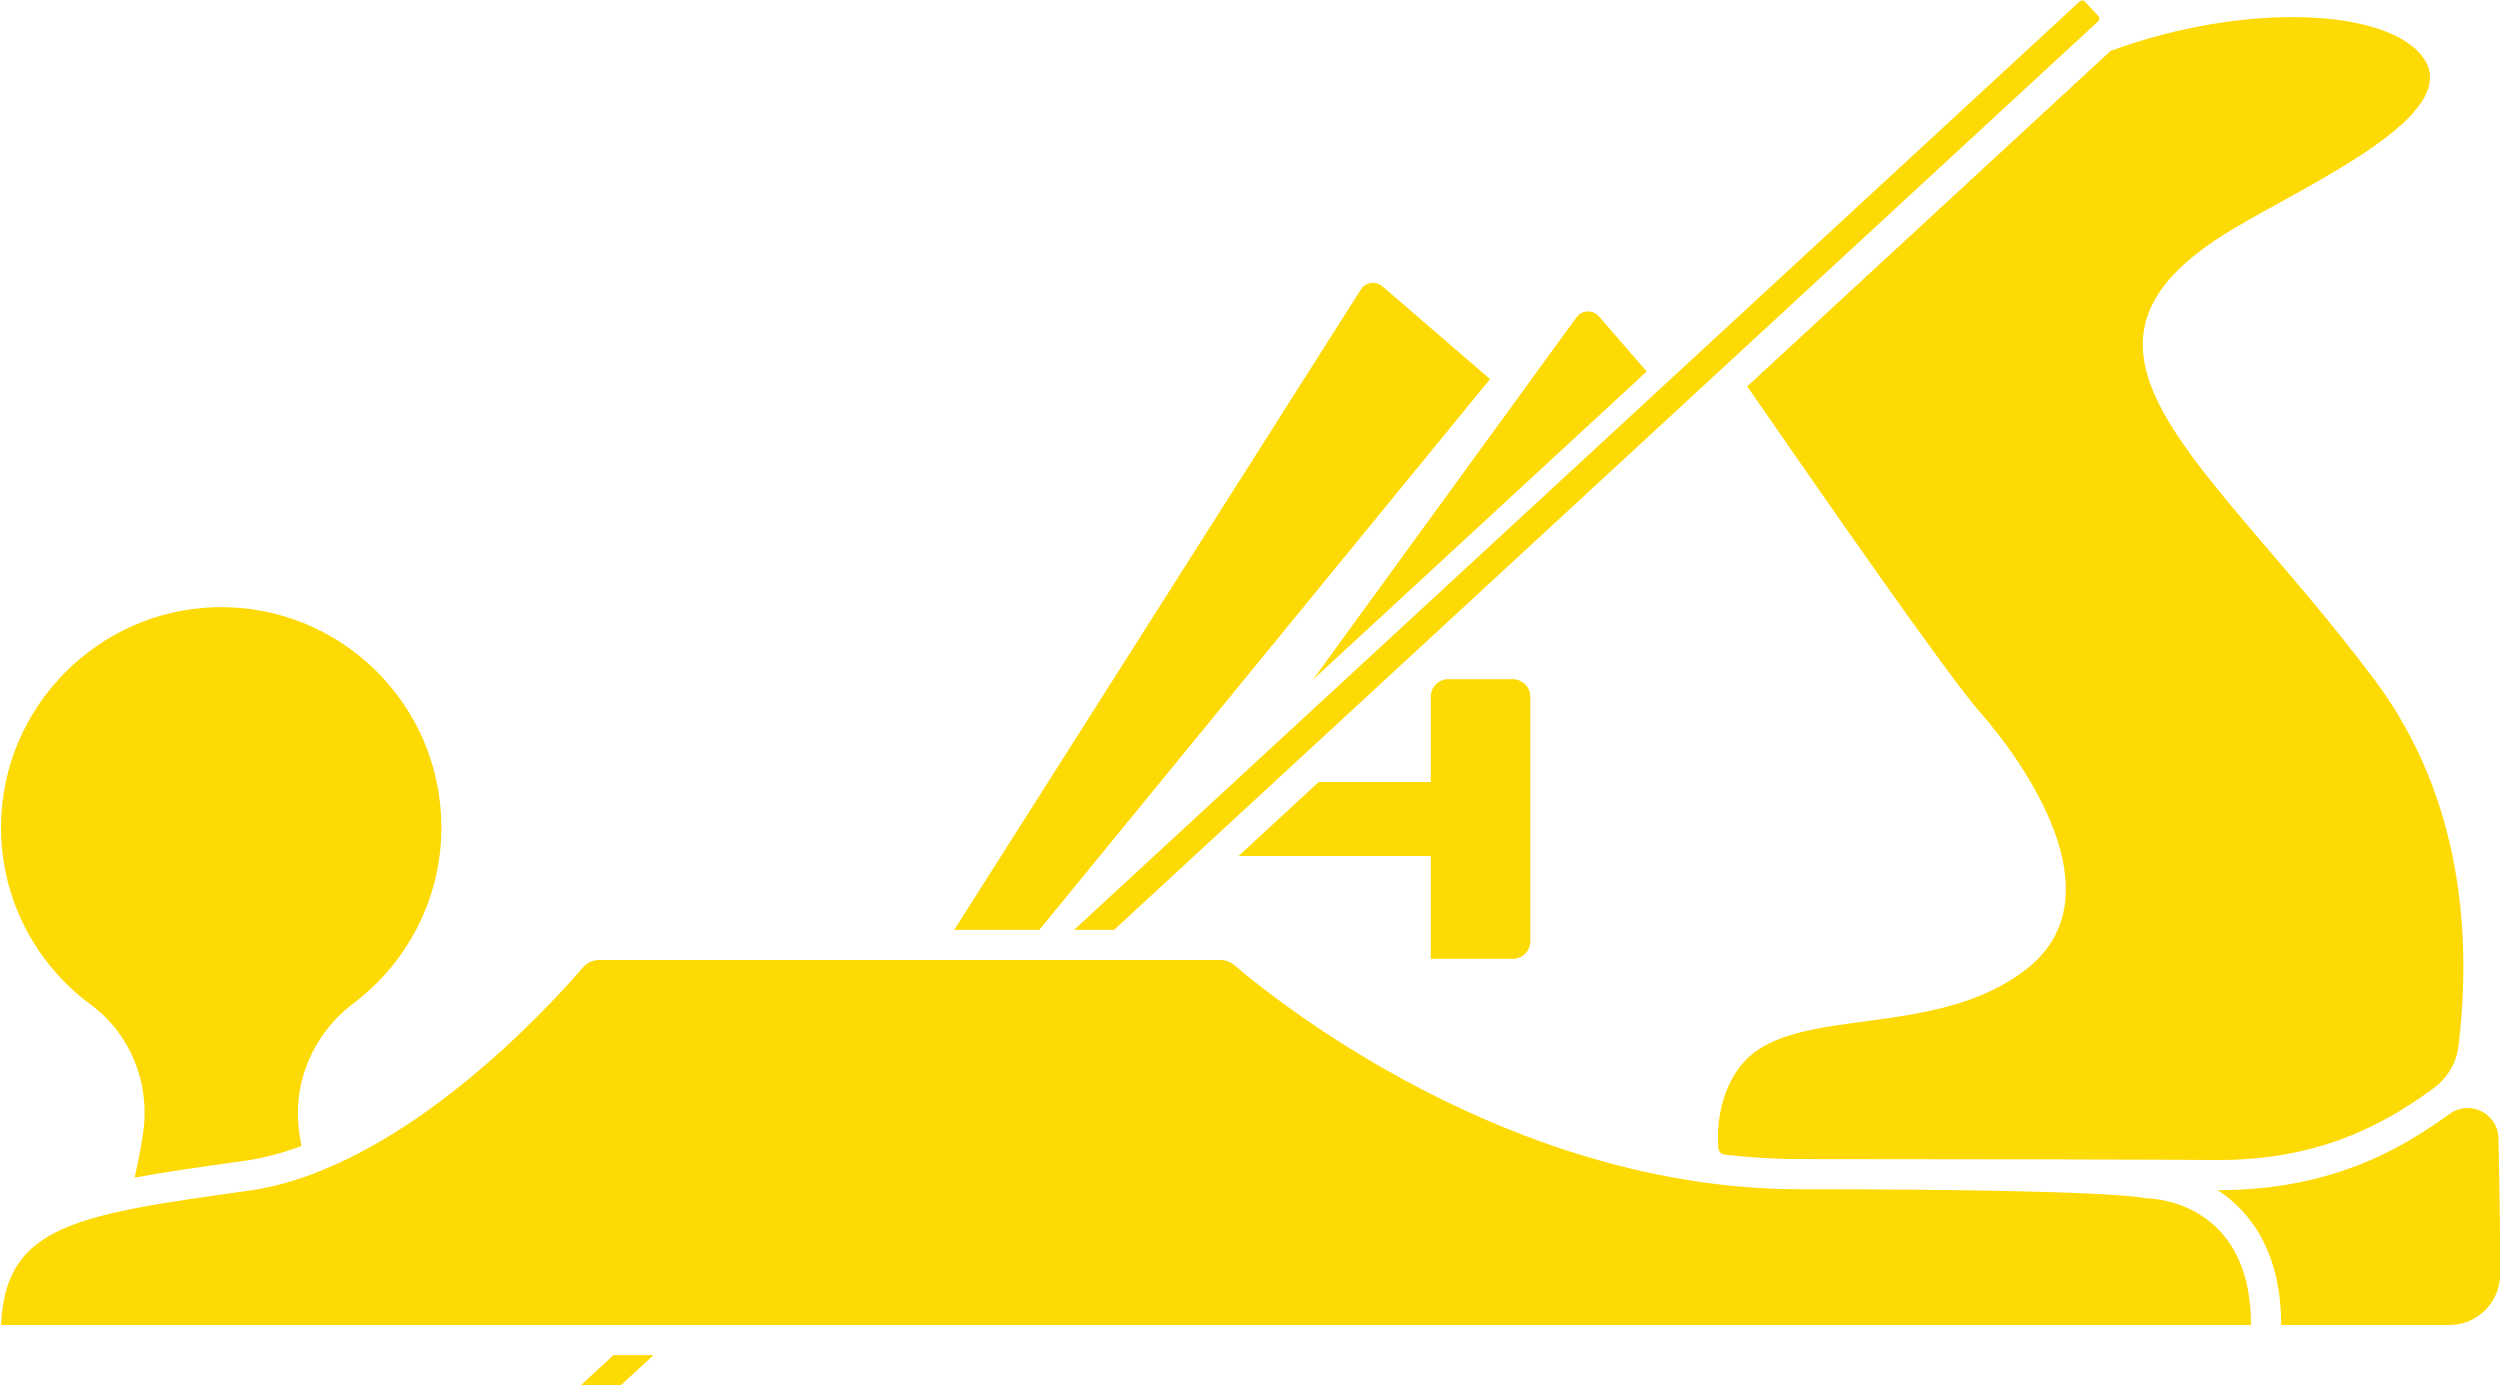 <?xml version="1.0" encoding="UTF-8" standalone="no"?><svg xmlns="http://www.w3.org/2000/svg" xmlns:xlink="http://www.w3.org/1999/xlink" fill="#000000" height="355.7" preserveAspectRatio="xMidYMid meet" version="1" viewBox="178.9 322.1 641.9 355.7" width="641.9" zoomAndPan="magnify"><g fill="#feda04" id="change1_1"><path d="M 729.762 629.773 C 729.762 629.773 723.18 627.449 641.094 627.449 C 566.336 627.449 506.027 578.637 495.855 569.922 C 494.855 569.062 493.59 568.598 492.273 568.598 L 332.738 568.598 C 331.133 568.598 329.605 569.293 328.559 570.512 C 320.359 580.07 282.121 622.348 242.664 627.84 C 198.137 634.031 180.324 636.742 179.164 662.301 L 756.863 662.301 C 756.863 629.387 729.762 629.773 729.762 629.773" fill="inherit"/><path d="M 464.953 560.852 L 717.605 327.59 C 718 327.23 718.023 326.617 717.66 326.227 L 714.246 322.523 C 713.883 322.133 713.27 322.109 712.879 322.473 L 454.68 560.852 L 464.953 560.852" fill="inherit"/><path d="M 561.492 419.438 L 533.848 395.613 C 532.145 394.141 529.527 394.527 528.32 396.43 L 423.902 560.852 L 445.762 560.852 L 561.492 419.438" fill="inherit"/><path d="M 601.711 417.48 L 589.441 403.348 C 587.887 401.551 585.062 401.672 583.664 403.594 L 516.016 496.602 L 601.711 417.48" fill="inherit"/><path d="M 328.023 677.785 L 338.301 677.785 L 346.688 670.043 L 336.41 670.043 L 328.023 677.785" fill="inherit"/><path d="M 567.301 568.301 C 569.797 568.301 571.82 566.277 571.82 563.785 L 571.82 501 C 571.82 498.508 569.797 496.484 567.301 496.484 L 550.781 496.484 C 548.285 496.484 546.266 498.508 546.266 501 L 546.266 522.906 L 517.473 522.906 L 496.922 541.879 L 546.266 541.879 L 546.266 568.301 L 567.301 568.301" fill="inherit"/><path d="M 202.199 580.055 C 212.391 587.562 217.473 600.215 215.672 612.742 C 215.125 616.551 214.395 620.465 213.461 624.48 C 221.516 622.965 230.836 621.664 241.598 620.168 C 246.516 619.484 251.434 618.152 256.285 616.352 C 256.086 615.188 255.902 614.035 255.738 612.895 C 253.883 600.09 259.355 587.469 269.688 579.684 C 283.375 569.367 292.227 552.98 292.227 534.523 C 292.227 502.848 266.172 477.254 234.324 478.008 C 204.098 478.723 179.551 503.559 179.168 533.789 C 178.926 552.77 188.047 569.629 202.199 580.055" fill="inherit"/><path d="M 687.168 504.82 C 698.785 517.984 722.789 552.059 699.559 570.645 C 676.328 589.23 640.305 579.953 626.766 594.648 C 621.711 600.141 619.406 609.059 620.117 616.91 C 620.191 617.766 620.848 618.461 621.695 618.559 C 628.023 619.293 634.5 619.707 641.094 619.707 C 671.949 619.707 738.477 619.816 748.219 619.949 L 748.309 619.949 C 774.613 619.949 790.891 610.789 803.344 601.824 C 803.359 601.812 803.379 601.801 803.395 601.789 C 807.039 599.188 809.574 595.289 810.117 590.844 C 813.402 563.953 811.699 527.539 788.613 496.688 C 746.023 439.77 700.336 411.891 752.219 380.914 C 771.578 369.301 811.848 351.488 801.008 336.773 C 791.852 324.352 755.637 322.418 720.809 335.176 L 627.52 421.301 C 646.5 448.812 679.07 495.641 687.168 504.82" fill="inherit"/><path d="M 820.406 614.324 C 820.266 607.949 813.043 604.387 807.867 608.109 C 795.664 616.895 777.773 627.695 748.309 627.695 C 757.031 633.355 764.609 643.922 764.609 662.301 L 807.812 662.301 C 815 662.301 820.82 656.477 820.836 649.293 C 820.863 637.797 820.637 624.516 820.406 614.324" fill="inherit"/></g></svg>